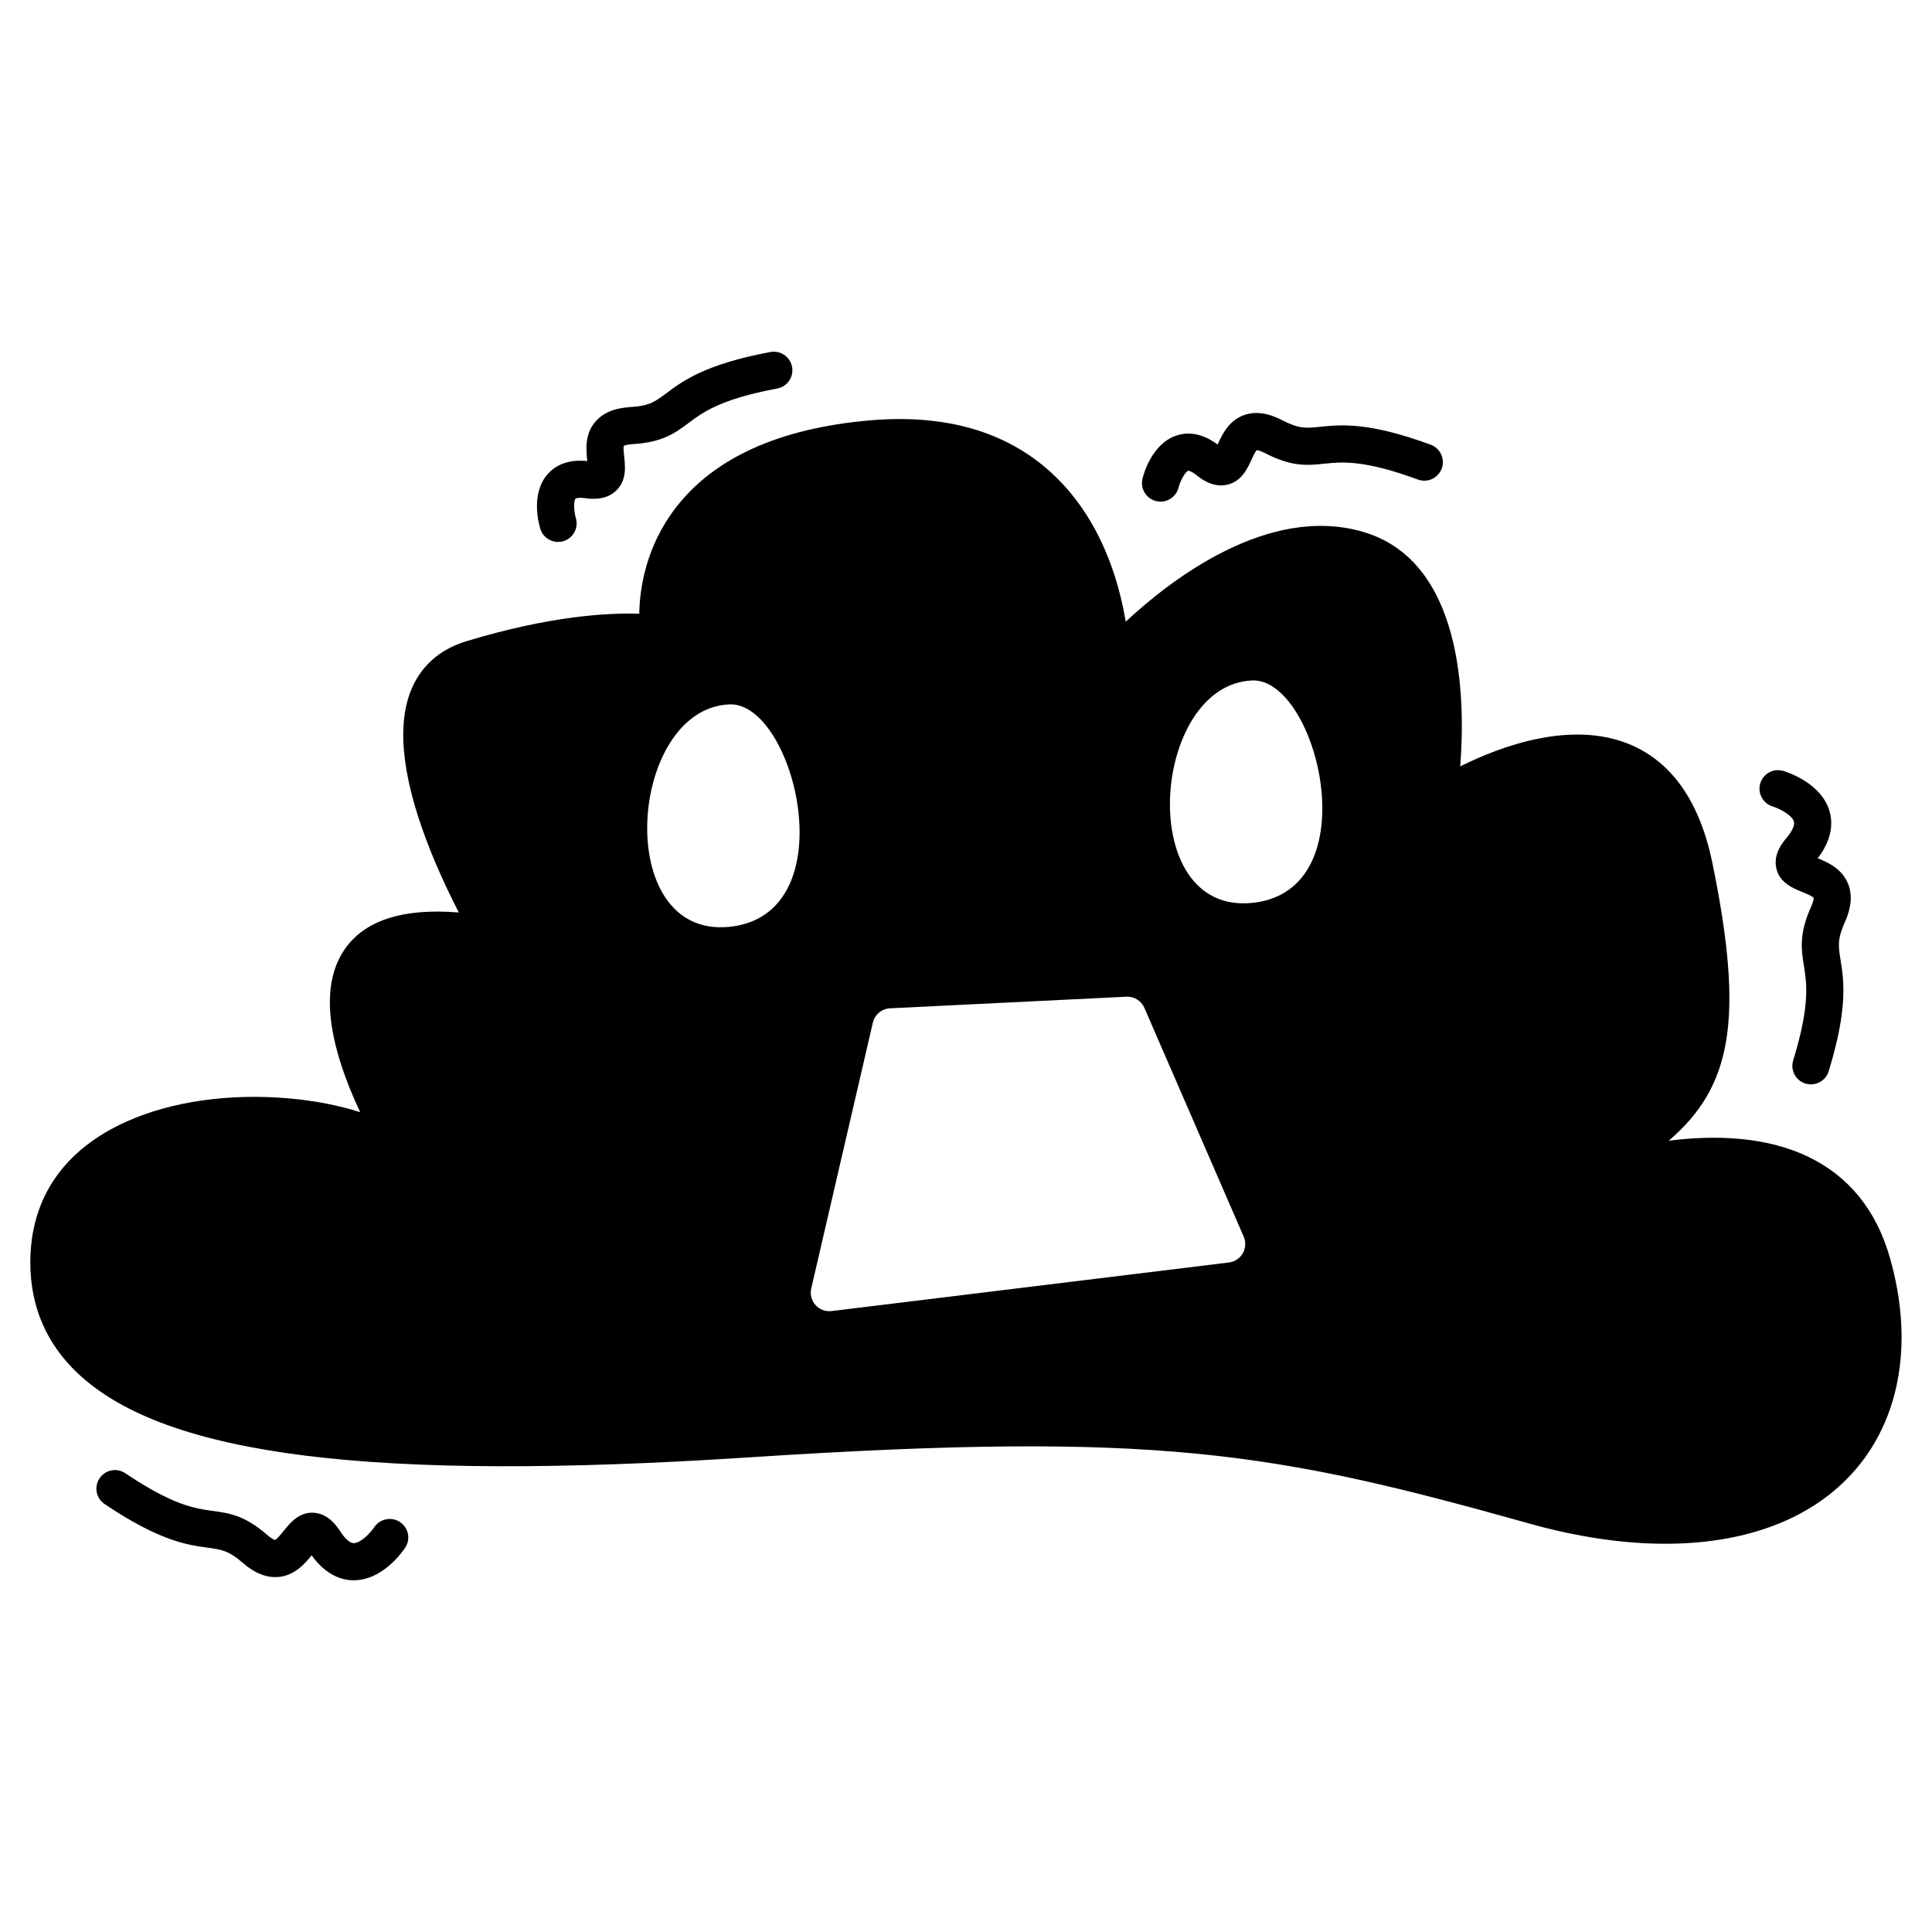 <?xml version="1.0" encoding="UTF-8"?>
<!-- Uploaded to: ICON Repo, www.svgrepo.com, Generator: ICON Repo Mixer Tools -->
<svg fill="#000000" width="800px" height="800px" version="1.1" viewBox="144 144 512 512" xmlns="http://www.w3.org/2000/svg">
 <g>
  <path d="m644.81 477.2c-3.586-12.484-10.836-21.438-21.547-26.609-11.402-5.508-25.02-5.809-37.035-4.285 16.688-14.309 20.094-32.059 11.574-73.605-3.332-16.242-10.742-26.836-22.02-31.48-15.484-6.375-34.094 0.539-44.812 5.879 1.418-17.93 0.859-54.512-25.91-62.203-24.852-7.137-50.379 12.355-62.738 23.852-1.781-10.836-6.613-27.477-19.691-39.457-11.996-10.988-28.258-15.656-48.324-13.871-23.738 2.109-40.949 9.859-51.148 23.035-8.008 10.34-9.629 21.473-9.75 28.195-7.922-0.281-23.398 0.461-45.91 7.309-7.113 2.164-12.207 6.785-14.727 13.355-3.801 9.914-1.906 24.363 5.637 42.949 2.418 5.961 5.023 11.363 7.184 15.551-14.957-1.211-25.168 2.137-30.414 10.004-5.481 8.223-4.965 20.555 1.531 36.652 0.883 2.191 1.816 4.301 2.75 6.273-5.578-1.785-12-3.055-18.852-3.656-15.691-1.383-30.883 0.75-42.773 6.004-16.883 7.457-25.801 20.41-25.801 37.469 0 11.68 4.273 21.605 12.707 29.504 23.273 21.805 78.004 28.645 177.47 22.168 108.24-7.043 139.24-1.496 206.98 17.5 12.848 3.602 25.012 5.379 36.137 5.379 20.09 0 36.801-5.793 48.023-17.086 13.98-14.066 18.156-35.504 11.461-58.824zm-307.48-87.586c-31.281 3.215-26.812-57.875 0-58.945 17.266-0.691 31.281 55.73 0 58.945zm136.02 86.516c-0.77 1.348-2.133 2.25-3.672 2.441l-105.3 12.875c-0.199 0.023-0.398 0.035-0.598 0.035-1.387 0-2.719-0.586-3.66-1.629-1.074-1.195-1.496-2.836-1.133-4.398l16.328-70.438c0.496-2.144 2.356-3.695 4.551-3.805l62.652-3.074c2.043-0.098 3.938 1.078 4.754 2.953l26.324 60.633c0.617 1.426 0.527 3.059-0.242 4.406zm2.512-92.855c-31.281 3.215-26.812-57.875 0-58.945 17.266-0.691 31.281 55.73 0 58.945z"/>
  <path d="m291.89 287.62c0.473 0 0.953-0.066 1.43-0.211 2.602-0.789 4.07-3.535 3.281-6.137-0.512-1.684-0.641-4.477-0.078-5.137 0.055-0.062 0.742-0.359 2.473-0.121 1.352 0.188 5.469 0.754 8.324-2.016 2.766-2.68 2.379-6.309 2.098-8.957-0.094-0.875-0.246-2.293-0.121-2.879 0.234-0.117 0.902-0.375 2.406-0.469 7.93-0.48 11.258-2.969 14.785-5.606 3.762-2.812 8.441-6.312 23.488-9.129 2.672-0.5 4.43-3.07 3.93-5.742s-3.07-4.426-5.742-3.93c-17.297 3.238-23.234 7.68-27.57 10.922-2.996 2.238-4.5 3.363-9.488 3.664-4.285 0.258-7.348 1.547-9.371 3.938-2.844 3.359-2.398 7.519-2.106 10.273 0.004 0.031 0.008 0.066 0.012 0.102-5.719-0.586-8.914 1.59-10.602 3.566-4.363 5.113-2.312 12.875-1.855 14.379 0.645 2.121 2.598 3.488 4.707 3.488z"/>
  <path d="m450.37 276.79c0.398 0.098 0.797 0.145 1.191 0.145 2.207 0 4.215-1.496 4.769-3.734 0.426-1.707 1.746-4.172 2.566-4.449 0.078-0.02 0.824 0.07 2.188 1.164 1.066 0.852 4.309 3.453 8.18 2.531 3.75-0.887 5.277-4.199 6.391-6.617 0.367-0.797 0.965-2.098 1.375-2.535 0.258 0.02 0.969 0.141 2.305 0.832 7.055 3.648 11.191 3.219 15.57 2.762 4.672-0.488 10.484-1.094 24.848 4.195 2.547 0.938 5.379-0.367 6.316-2.914 0.938-2.551-0.367-5.379-2.918-6.316-16.512-6.082-23.887-5.312-29.27-4.75-3.723 0.387-5.59 0.582-10.027-1.715-3.812-1.973-7.102-2.434-10.062-1.422-4.164 1.43-5.914 5.231-7.074 7.742-0.016 0.031-0.027 0.062-0.043 0.094-4.609-3.438-8.469-3.207-10.934-2.371-6.367 2.152-8.582 9.871-8.961 11.398-0.652 2.637 0.953 5.305 3.59 5.961z"/>
  <path d="m250 547.36c-2.254-1.496-5.305-0.887-6.816 1.363-1.195 1.777-3.742 4.231-5.43 4.231h-0.016c-0.988-0.008-2.289-1.148-3.574-3.133-0.758-1.168-3.059-4.723-7.055-4.934-3.871-0.207-6.219 2.699-7.93 4.816-0.609 0.754-1.73 2.141-2.289 2.402-0.176-0.043-0.848-0.262-2.066-1.324-5.984-5.223-10.105-5.781-14.469-6.379-4.652-0.637-10.445-1.426-23.141-9.977-2.254-1.52-5.312-0.922-6.828 1.332-1.52 2.254-0.922 5.312 1.332 6.828 14.594 9.828 21.941 10.832 27.305 11.562 3.707 0.504 5.566 0.762 9.332 4.047 3.141 2.738 6.305 3.984 9.402 3.723 4.324-0.379 7.019-3.5 8.832-5.734 3.887 5.41 8.148 6.598 11.113 6.609h0.043c7.731 0 13.055-7.758 13.641-8.645 1.496-2.258 0.867-5.289-1.387-6.789z"/>
  <path d="m613.78 357.73c2.055 0.629 5.152 2.367 5.629 3.988 0.277 0.949-0.438 2.523-1.961 4.328-0.898 1.062-3.637 4.297-2.68 8.18 0.93 3.766 4.383 5.168 6.906 6.191 0.902 0.363 2.551 1.035 2.965 1.492 0.012 0.18-0.004 0.891-0.668 2.359-3.262 7.242-2.606 11.352-1.914 15.699 0.738 4.637 1.66 10.41-2.844 25.039-0.801 2.598 0.66 5.352 3.254 6.148 0.48 0.148 0.969 0.219 1.449 0.219 2.102 0 4.051-1.359 4.699-3.473 5.176-16.816 4.008-24.141 3.152-29.484-0.59-3.695-0.887-5.547 1.168-10.105 1.711-3.801 1.992-7.191 0.836-10.074-1.613-4.031-5.383-5.707-8.051-6.793 4.051-5.289 3.953-9.711 3.102-12.551-2.219-7.426-11.219-10.289-12.238-10.59-2.594-0.773-5.312 0.707-6.098 3.301-0.77 2.59 0.703 5.328 3.293 6.125z"/>
 </g>
</svg>
